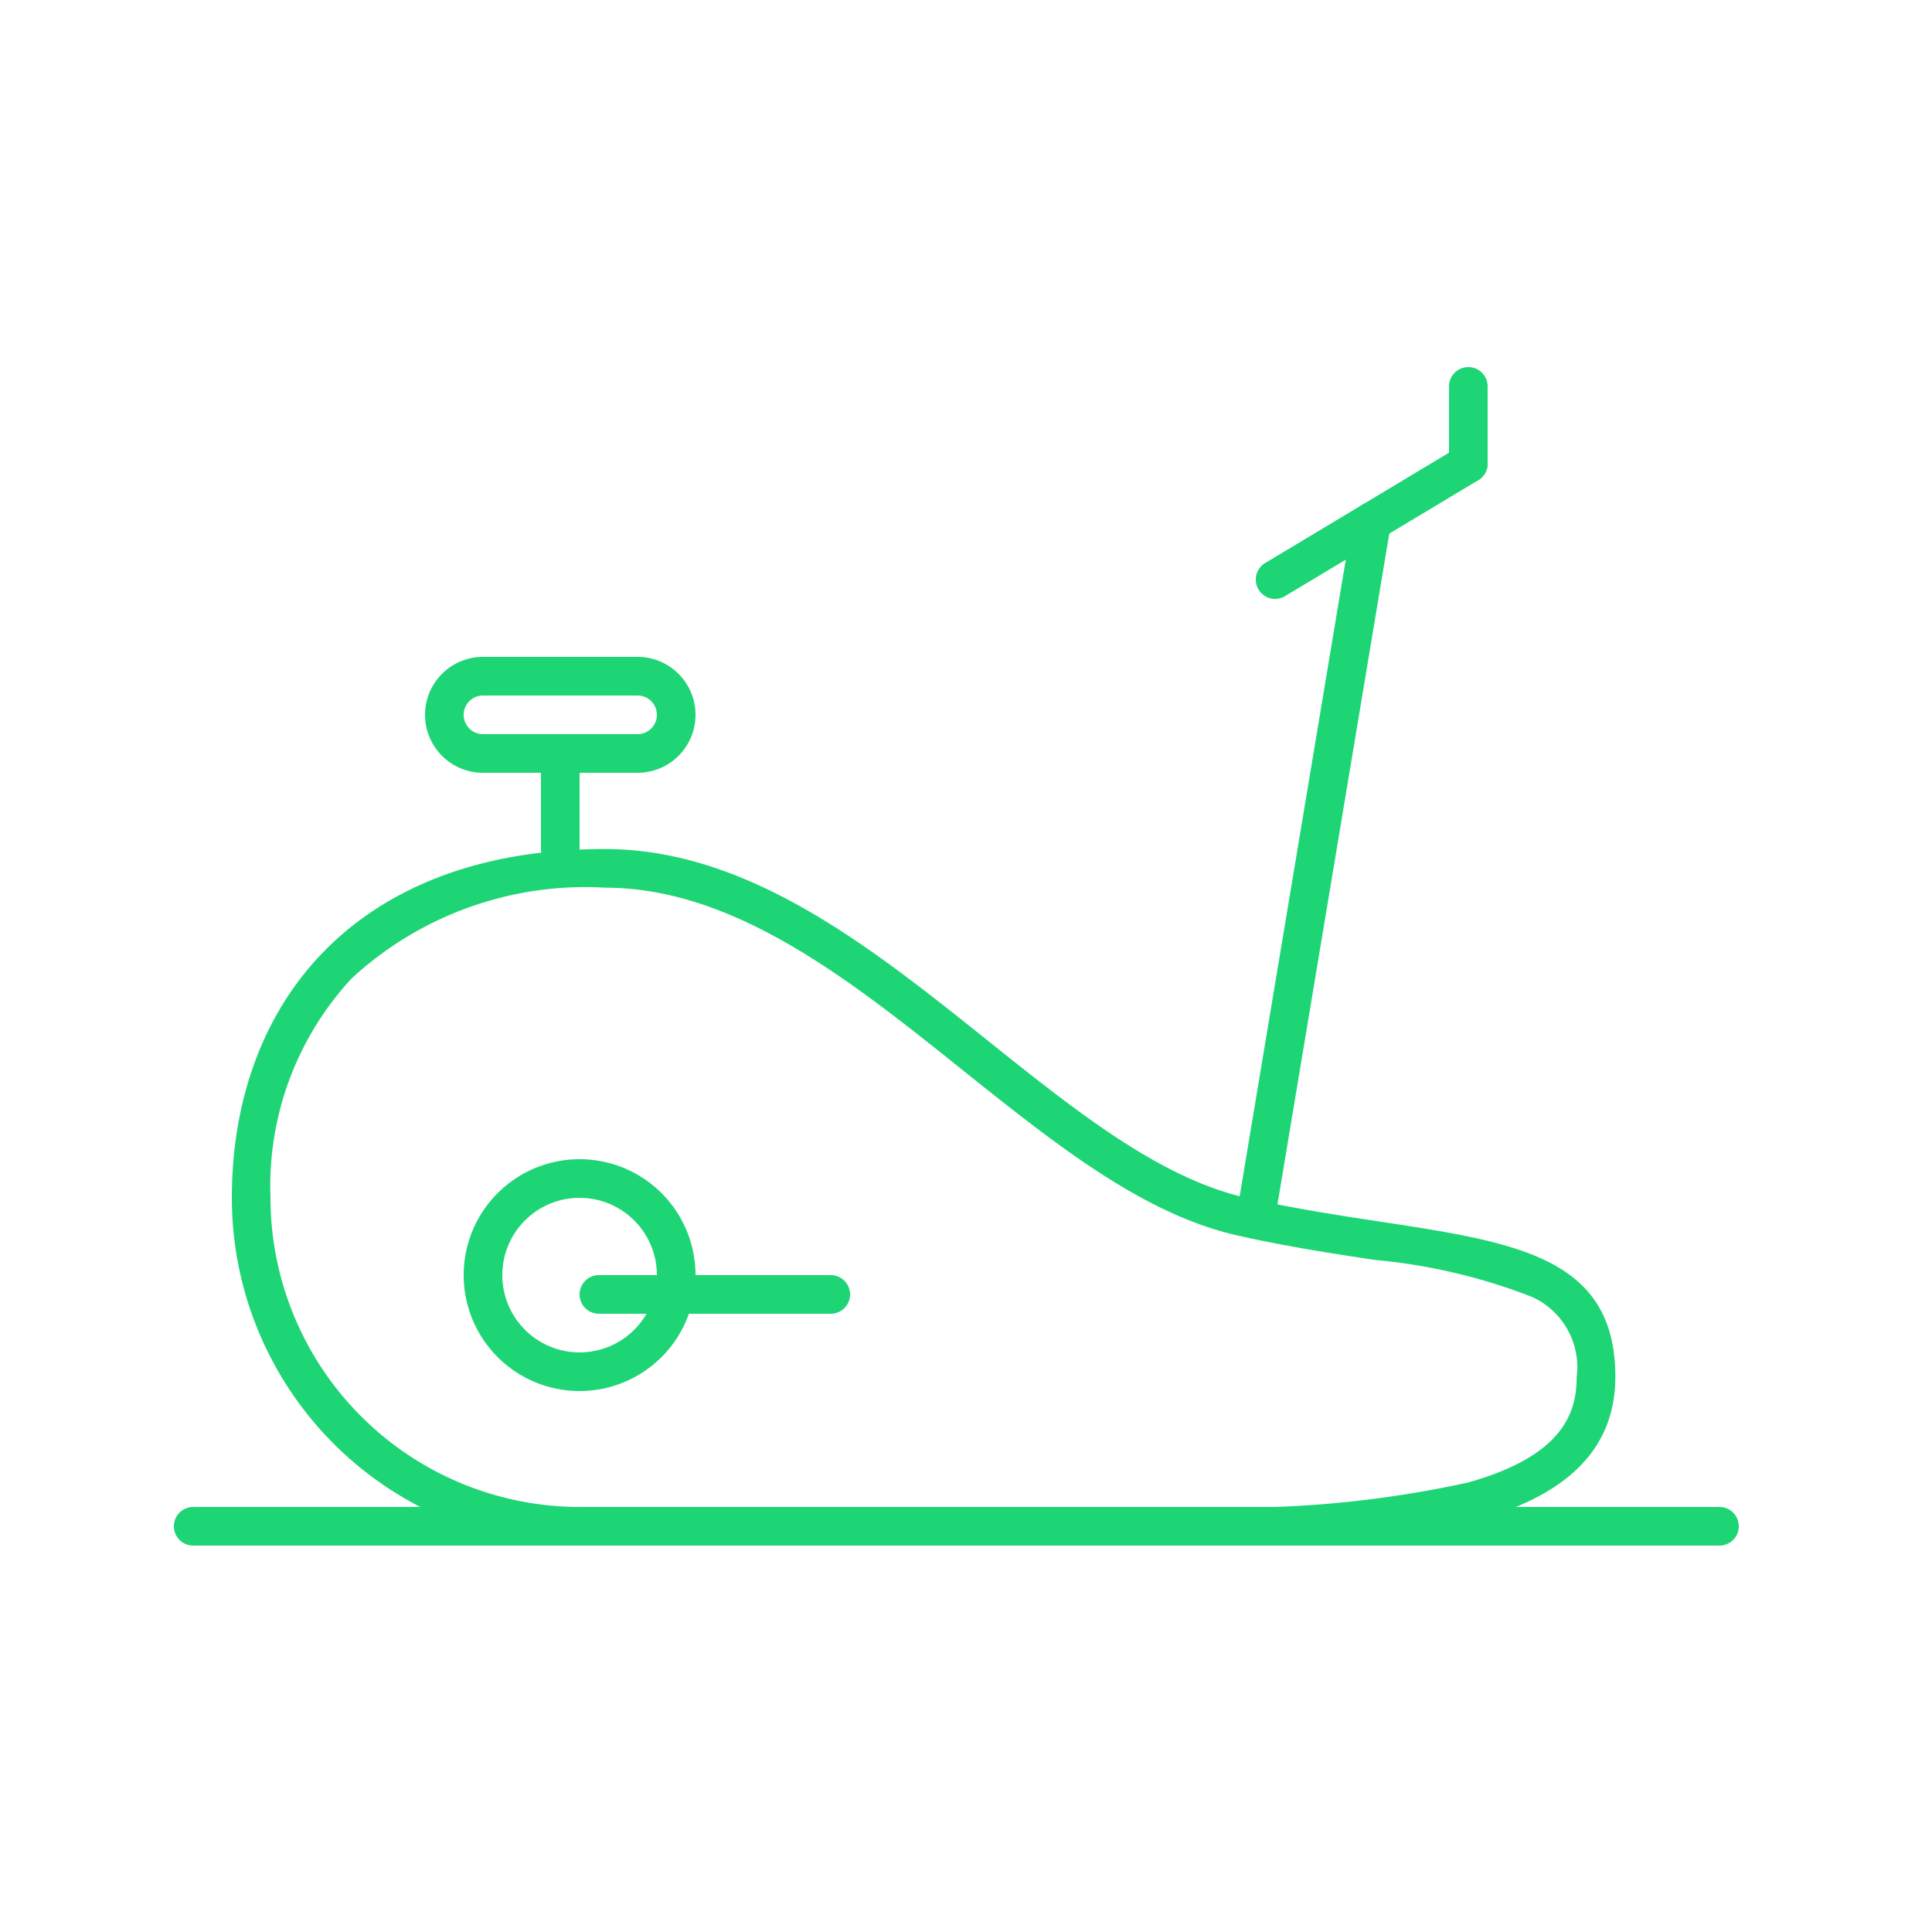 <svg xmlns="http://www.w3.org/2000/svg" xmlns:xlink="http://www.w3.org/1999/xlink" width="50" height="50" viewBox="0 0 50 50">
  <defs>
    <clipPath id="clip-path">
      <rect id="Rectangle_1176" data-name="Rectangle 1176" width="50" height="50" transform="translate(-7674 -21609)" fill="#fff" stroke="#1ed576" stroke-width="1"/>
    </clipPath>
  </defs>
  <g id="velo-trenazieri-hover" transform="translate(7674 21609)" clip-path="url(#clip-path)">
    <g id="Group_2279" data-name="Group 2279" transform="translate(67 -69)">
      <g id="Group_2278" data-name="Group 2278">
        <path id="Line_665" data-name="Line 665" d="M0,18.5a.5.5,0,0,1-.083-.007.5.5,0,0,1-.411-.575l3-18a.5.5,0,0,1,.575-.411.5.5,0,0,1,.411.575l-3,18A.5.5,0,0,1,0,18.5Z" transform="translate(-7708.5 -21526.5)" fill="#1ed576"/>
        <path id="Path_4303" data-name="Path 4303" d="M9.656.973A8.912,8.912,0,0,0,3.1,3.322,7.91,7.91,0,0,0,1,9a8.009,8.009,0,0,0,8,8H25a27.971,27.971,0,0,0,6.994-.633c2.49-.7,2.81-1.832,2.81-2.736a1.991,1.991,0,0,0-1.171-2.073,14.865,14.865,0,0,0-4.054-.951c-1.074-.163-2.29-.348-3.544-.631-2.459-.554-4.711-2.356-7.1-4.264C16.027,3.382,13.017.973,9.656.973m0-1c6.518,0,11.409,7.857,16.6,9.027s9.549.593,9.549,4.631S29.971,18,25,18H9A9,9,0,0,1,0,9C0,4.029,3.138-.027,9.656-.027Z" transform="translate(-7735 -21518)" fill="#1ed576"/>
        <path id="Ellipse_194" data-name="Ellipse 194" d="M3,1A2,2,0,1,0,5,3,2,2,0,0,0,3,1M3,0A3,3,0,1,1,0,3,3,3,0,0,1,3,0Z" transform="translate(-7729 -21510)" fill="#1ed576"/>
        <path id="Line_666" data-name="Line 666" d="M0,3.5a.5.5,0,0,1-.429-.243.5.5,0,0,1,.171-.686l5-3a.5.5,0,0,1,.686.171.5.5,0,0,1-.172.686l-5,3A.5.5,0,0,1,0,3.5Z" transform="translate(-7708 -21528)" fill="#1ed576"/>
        <path id="Line_667" data-name="Line 667" d="M39.5.5H0A.5.5,0,0,1-.5,0,.5.5,0,0,1,0-.5H39.5A.5.5,0,0,1,40,0,.5.5,0,0,1,39.5.5Z" transform="translate(-7736 -21500.5)" fill="#1ed576"/>
        <path id="Line_668" data-name="Line 668" d="M0,2.973a.5.5,0,0,1-.5-.5V0A.5.5,0,0,1,0-.5.5.5,0,0,1,.5,0V2.473A.5.5,0,0,1,0,2.973Z" transform="translate(-7726.5 -21520.5)" fill="#1ed576"/>
        <path id="Rectangle_1175" data-name="Rectangle 1175" d="M1.5,1a.5.5,0,0,0,0,1h4a.5.5,0,0,0,0-1h-4m0-1h4a1.5,1.5,0,0,1,0,3h-4a1.5,1.5,0,0,1,0-3Z" transform="translate(-7730 -21523)" fill="#1ed576"/>
        <path id="Line_669" data-name="Line 669" d="M0,2.5A.5.5,0,0,1-.5,2V0A.5.5,0,0,1,0-.5.5.5,0,0,1,.5,0V2A.5.5,0,0,1,0,2.5Z" transform="translate(-7703 -21530)" fill="#1ed576"/>
        <path id="Line_670" data-name="Line 670" d="M6,.5H0A.5.5,0,0,1-.5,0,.5.5,0,0,1,0-.5H6a.5.5,0,0,1,.5.5A.5.5,0,0,1,6,.5Z" transform="translate(-7725.5 -21506.5)" fill="#1ed576"/>
      </g>
    </g>
  </g>
</svg>
